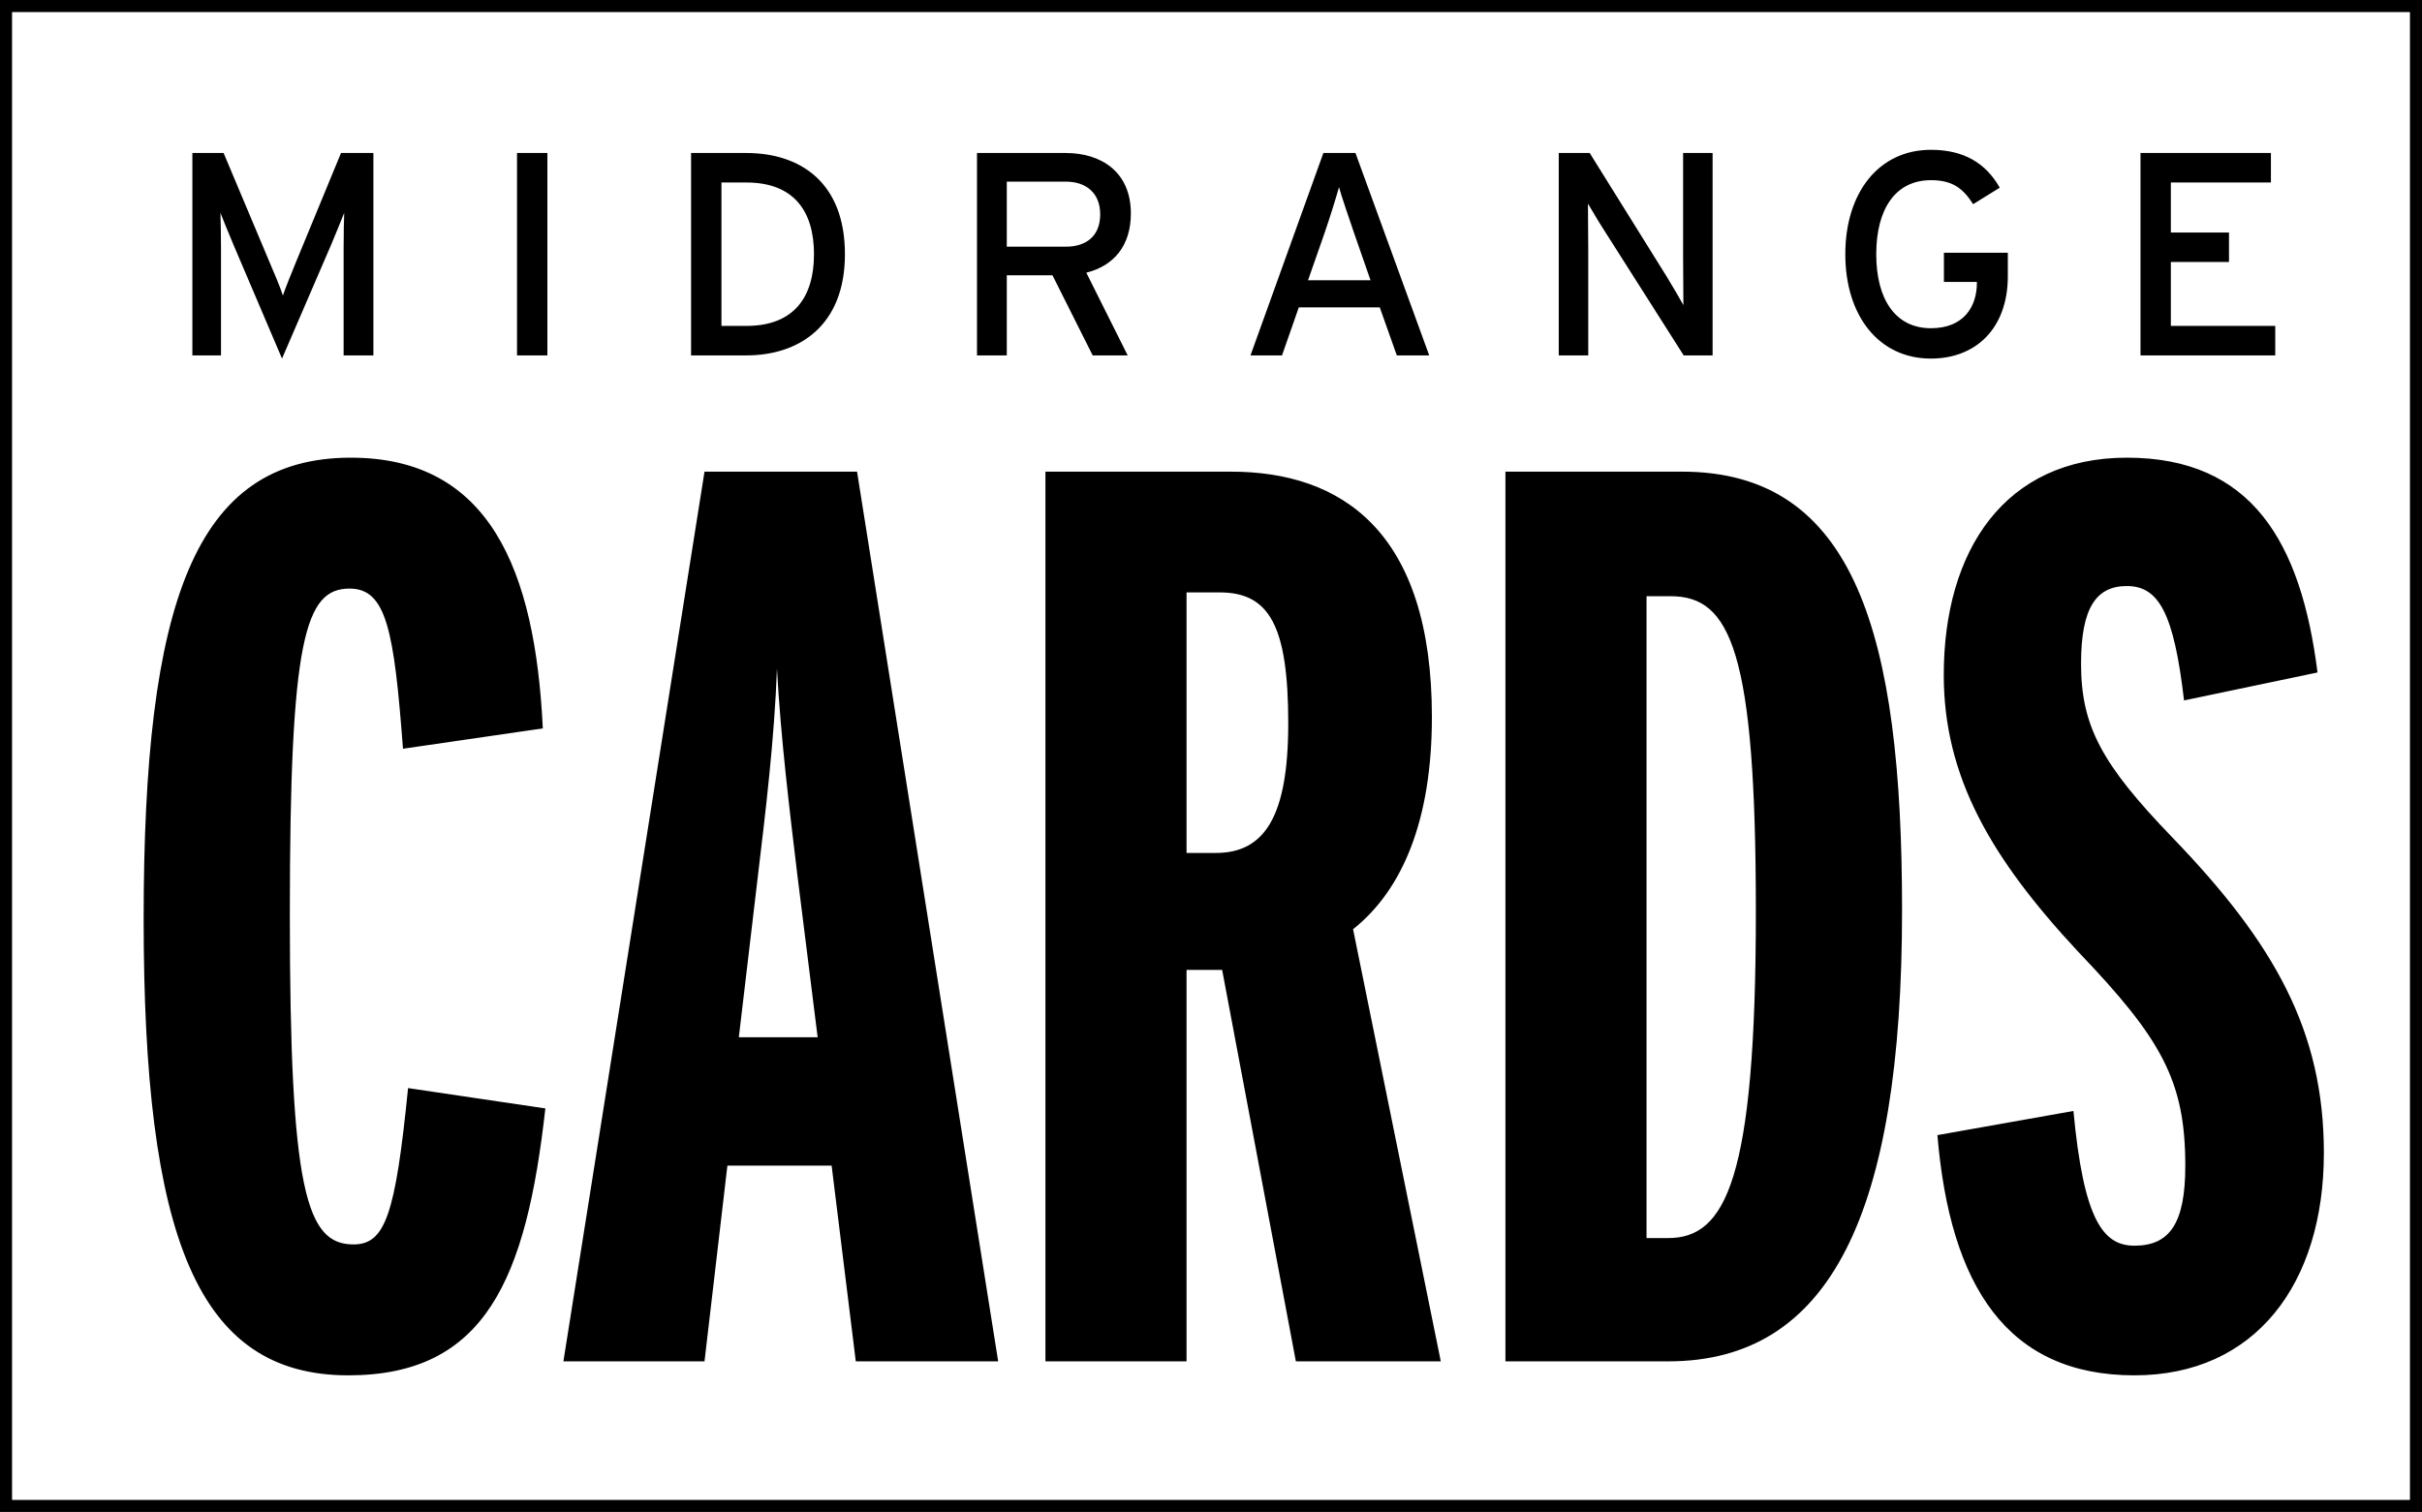 <svg width="402" height="251" viewBox="0 0 402 251" fill="none" xmlns="http://www.w3.org/2000/svg">
<rect x="401" y="250" width="400" height="249" transform="rotate(-180 401 250)" stroke="black" stroke-width="2"/>
<path d="M61.977 25.4V59H57.033V41.24C57.033 39.224 57.081 36.296 57.129 35.336C56.745 36.296 55.785 38.696 54.969 40.616L46.809 59.528L38.745 40.616C37.929 38.696 36.969 36.296 36.585 35.336C36.633 36.296 36.681 39.224 36.681 41.24V59H31.929V25.4H37.113L44.649 43.304C45.465 45.224 46.521 47.672 46.953 49.064C47.433 47.672 48.393 45.272 49.209 43.304L56.601 25.4H61.977ZM90.854 25.4V59H85.814V25.4H90.854ZM123.872 25.4C132.896 25.4 140.24 30.344 140.24 42.2C140.24 54.056 132.656 59 123.872 59H114.704V25.4H123.872ZM123.872 54.104C131.84 54.104 135.104 49.256 135.104 42.2C135.104 35.144 131.84 30.296 123.872 30.296H119.744V54.104H123.872ZM176.898 40.952C180.258 40.952 182.61 39.224 182.61 35.576C182.61 32.072 180.306 30.152 176.898 30.152H167.106V40.952H176.898ZM176.898 25.4C182.754 25.4 187.698 28.52 187.698 35.432C187.698 40.808 184.866 44.12 180.306 45.272L187.17 59H181.362L174.69 45.704H167.106V59H162.162V25.4H176.898ZM217.107 46.52H227.475L224.787 38.792C223.971 36.392 222.627 32.504 222.243 31.064C221.859 32.504 220.659 36.344 219.795 38.84L217.107 46.52ZM224.979 25.4L237.219 59H231.843L229.011 51.032H215.571L212.787 59H207.555L219.651 25.4H224.979ZM284.255 25.4V59H279.455L266.063 37.928C265.247 36.68 264.095 34.664 263.567 33.8C263.567 35.048 263.615 39.704 263.615 41.576V59H258.719V25.4H263.855L276.623 45.896C277.487 47.288 278.927 49.784 279.407 50.648C279.407 49.4 279.359 44.6 279.359 42.728V25.4H284.255ZM333.257 41.96V45.848C333.257 54.488 327.977 59.528 320.489 59.528C311.801 59.528 306.281 52.376 306.281 42.2C306.281 32.024 311.801 24.872 320.489 24.872C325.961 24.872 329.609 27.08 331.913 31.16L327.497 33.896C325.769 31.16 323.945 29.912 320.489 29.912C314.633 29.912 311.417 34.664 311.417 42.2C311.417 49.736 314.633 54.488 320.489 54.488C325.961 54.488 328.121 50.888 328.121 46.952V46.808H322.649V41.96H333.257ZM377.644 54.104V59H355.276V25.4H376.924V30.296H360.316V38.6H369.964V43.496H360.316V54.104H377.644Z" fill="black"/>
<path d="M67.73 180.635L90.518 184.011C87.353 212.285 80.601 228.321 57.813 228.321C32.704 228.321 23.842 205.322 23.842 152.572C23.842 100.033 32.282 75.979 58.235 75.979C81.234 75.979 88.83 94.547 90.096 120.922L66.886 124.298C65.409 104.675 64.143 97.712 58.024 97.712C50.639 97.712 48.107 105.941 48.107 151.728C48.107 197.726 50.85 206.588 58.657 206.588C63.932 206.588 65.62 201.735 67.73 180.635ZM122.63 172.195H135.712L132.336 145.187C131.07 134.637 129.593 122.61 128.96 111.005C128.538 122.61 127.061 134.848 125.795 145.398L122.63 172.195ZM142.253 78.3L165.674 226H142.042L138.033 193.506H120.731L116.933 226H93.512L116.933 78.3H142.253ZM201.794 141.6C209.812 141.6 213.821 135.692 213.821 120.078C213.821 103.831 210.656 98.345 202.427 98.345H196.941V141.6H201.794ZM224.582 154.26L239.141 226H215.087L202.849 161.012H196.941V226H173.52V78.3H204.326C222.683 78.3 237.664 88.217 237.664 119.023C237.664 136.114 232.811 147.719 224.582 154.26ZM279.197 78.3C307.893 78.3 315.7 105.308 315.7 151.095C315.7 201.735 303.673 226 276.876 226H249.868V78.3H279.197ZM276.876 205.533C286.371 205.533 291.435 196.038 291.435 151.306C291.435 108.051 287.215 98.978 277.298 98.978H273.289V205.533H276.876ZM360.603 139.068C377.483 156.581 385.712 171.14 385.712 191.396C385.712 213.129 374.318 228.321 354.273 228.321C333.173 228.321 323.678 213.551 321.568 188.442L344.145 184.433C345.833 202.368 348.998 206.799 354.273 206.799C360.181 206.799 362.713 203.001 362.713 193.506C362.713 179.369 358.704 172.406 344.989 158.058C330.43 142.444 322.623 128.94 322.623 112.06C322.623 91.382 332.751 75.979 353.007 75.979C373.685 75.979 381.914 89.905 384.657 111.638L362.502 116.28C360.814 101.721 358.282 97.29 353.007 97.29C347.943 97.29 345.411 100.877 345.411 110.161C345.411 120.5 348.787 126.83 360.603 139.068Z" fill="black"/>
</svg>
